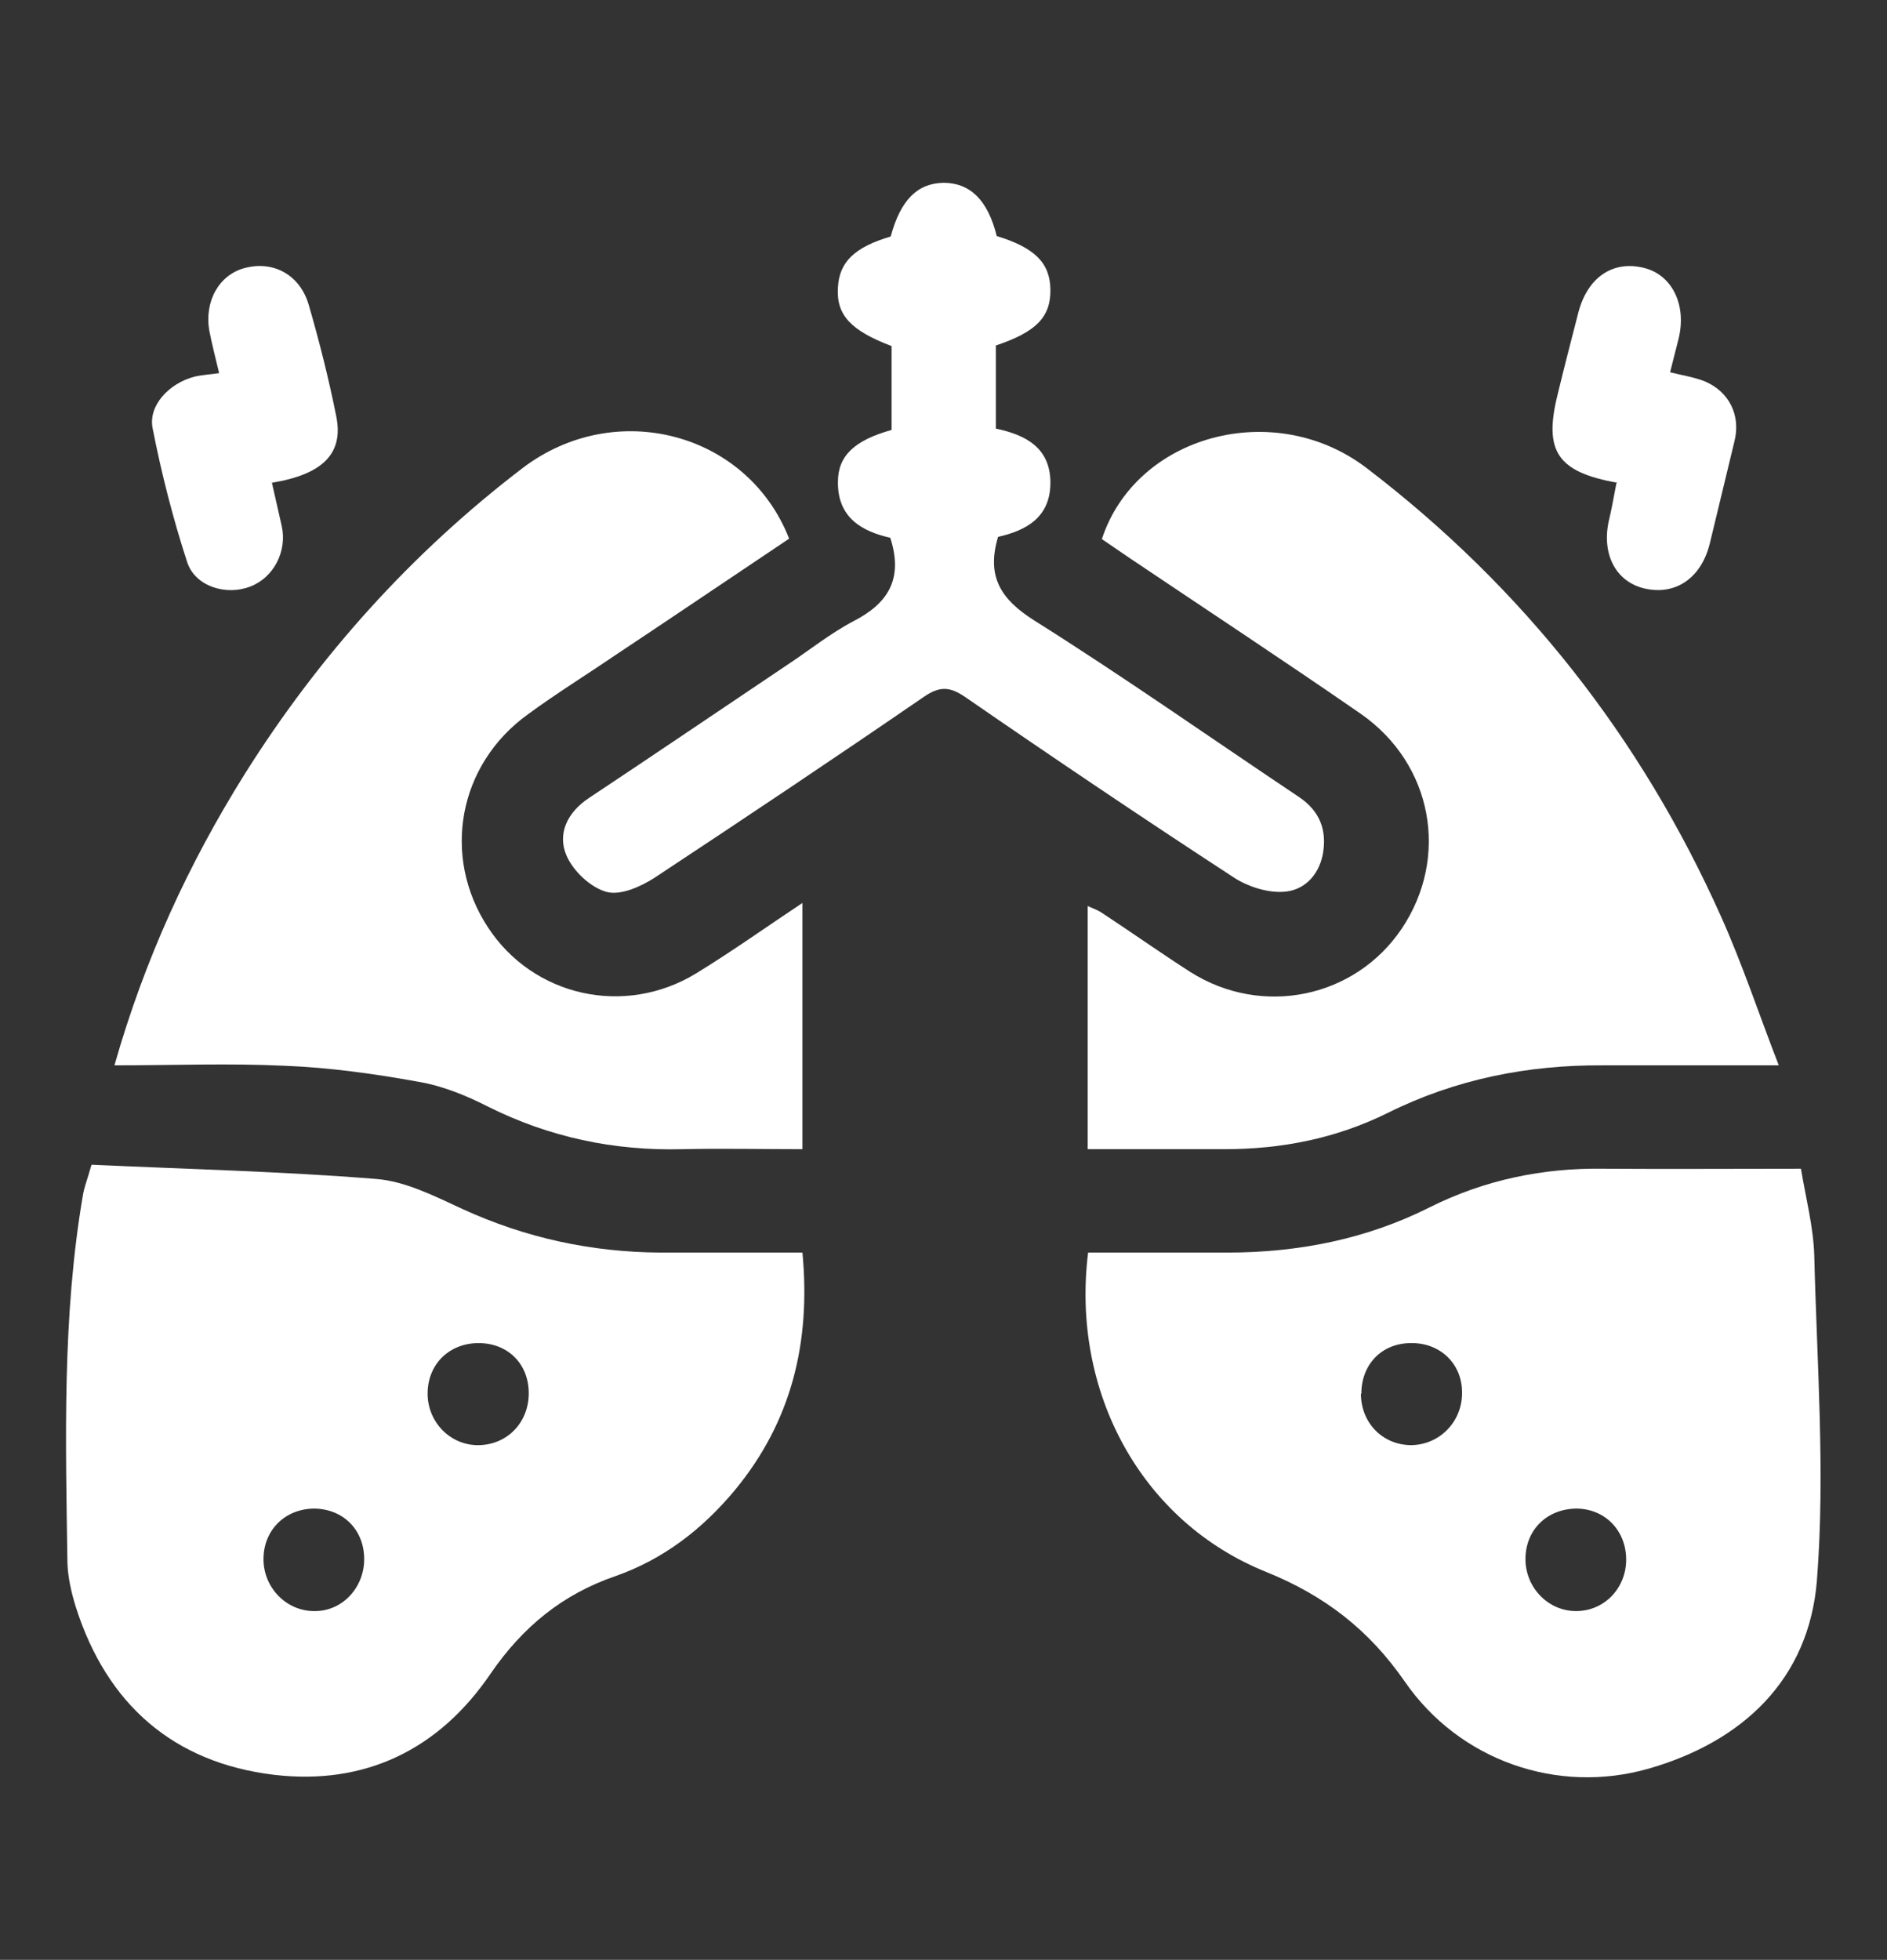 <?xml version="1.0" encoding="UTF-8"?> <svg xmlns="http://www.w3.org/2000/svg" id="_ÎÓÈ_2" data-name=" ÎÓÈ 2" version="1.1" viewBox="0 0 42.54 44.17"><rect x="0" y="0" width="42.54" height="44.17" fill="#333333" stroke="none"/><defs><style> .cls-1 { fill: #fff; stroke-width: 0px; } </style></defs><path class="cls-1" d="M11.92,31.4c0-.66-.47-1.13-1.13-1.13s-1.14.47-1.15,1.12c-.01.66.52,1.2,1.17,1.18.64-.02,1.11-.52,1.11-1.17M8.21,35.14c0-.66-.47-1.13-1.12-1.14-.65,0-1.14.47-1.15,1.12-.01.66.52,1.2,1.16,1.19.62,0,1.11-.53,1.11-1.17M2.07,26.25c2.15.1,4.28.15,6.4.32.67.05,1.33.39,1.96.68,1.42.65,2.9.97,4.45.98h3.21c.19,2.01-.24,3.8-1.52,5.35-.73.88-1.61,1.56-2.69,1.94-1.2.41-2.1,1.15-2.82,2.2-1.17,1.72-2.84,2.52-4.88,2.28-2.26-.27-3.77-1.58-4.47-3.78-.1-.32-.18-.67-.19-1-.04-2.77-.12-5.55.35-8.29.03-.18.1-.35.19-.67"></path><path class="cls-1" d="M30.68,31.41c0,.65.48,1.15,1.12,1.16.65,0,1.17-.53,1.16-1.19,0-.65-.5-1.12-1.15-1.11-.66,0-1.12.48-1.12,1.14M35.55,34c-.65,0-1.14.45-1.16,1.1-.02.66.5,1.21,1.14,1.21s1.13-.52,1.13-1.16-.46-1.14-1.11-1.15M24.53,28.23h3.14c1.59,0,3.13-.3,4.56-1.02,1.24-.62,2.55-.89,3.92-.87,1.45.01,2.91,0,4.45,0,.11.66.28,1.31.3,1.95.06,2.44.25,4.91.06,7.33-.18,2.23-1.67,3.63-3.79,4.24-2.06.59-4.27-.18-5.5-1.96-.81-1.17-1.81-1.94-3.12-2.47-2.82-1.13-4.41-4.06-4.02-7.2"></path><path class="cls-1" d="M40.09,24.01h-3.95c-1.7-.01-3.32.31-4.85,1.07-1.17.58-2.4.82-3.69.82h-3.08v-5.48c.11.05.23.09.33.16.67.44,1.32.9,1.99,1.33,1.62,1.02,3.71.58,4.76-.98,1.08-1.61.7-3.71-.92-4.84-1.72-1.19-3.47-2.34-5.21-3.51-.21-.14-.42-.29-.63-.43.77-2.35,3.89-3.19,5.97-1.6,3.51,2.68,6.18,6.06,7.99,10.11.48,1.07.85,2.19,1.3,3.35"></path><path class="cls-1" d="M2.58,24.01c.68-2.39,1.67-4.54,2.94-6.57,1.68-2.67,3.76-4.98,6.26-6.89,2.09-1.59,5.07-.81,6.01,1.59-1.3.87-2.6,1.75-3.91,2.62-.66.45-1.34.87-1.98,1.34-1.57,1.13-1.95,3.2-.9,4.8,1.02,1.56,3.08,2.02,4.69,1.04.8-.49,1.56-1.03,2.4-1.59v5.55c-.89,0-1.8-.02-2.71,0-1.54.04-3-.27-4.38-.96-.49-.25-1.03-.47-1.57-.56-.99-.18-2-.32-3.01-.36-1.25-.06-2.51-.01-3.85-.01"></path><path class="cls-1" d="M22.45,7.78v1.88c.67.14,1.23.43,1.23,1.22s-.56,1.08-1.18,1.22c-.27.9.07,1.41.81,1.88,2.02,1.27,3.98,2.65,5.97,3.98.48.32.64.76.54,1.3-.1.49-.44.82-.9.84-.36.02-.79-.12-1.1-.32-2.04-1.33-4.06-2.69-6.06-4.07-.35-.24-.58-.25-.94,0-2.01,1.38-4.03,2.73-6.06,4.07-.31.2-.77.41-1.09.32-.36-.1-.75-.47-.9-.82-.21-.49.02-.97.5-1.29,1.49-.99,2.98-2,4.47-3,.5-.33.97-.71,1.5-.99.78-.4,1.13-.95.83-1.88-.62-.14-1.19-.44-1.18-1.26,0-.59.38-.94,1.21-1.17v-1.89c-.92-.35-1.25-.7-1.21-1.32.03-.58.38-.91,1.19-1.15.22-.82.6-1.2,1.19-1.21.6,0,1,.39,1.2,1.2.85.26,1.2.6,1.21,1.2.01.62-.31.96-1.24,1.27"></path><path class="cls-1" d="M6.13,10.88c.08.35.15.66.22.97.13.57-.18,1.17-.71,1.37-.54.21-1.24,0-1.42-.55-.32-.98-.58-2-.78-3.02-.1-.51.37-1.01.94-1.16.17-.04.35-.05.56-.08-.08-.34-.16-.64-.22-.95-.12-.67.22-1.27.8-1.42.64-.17,1.24.15,1.44.83.24.83.45,1.66.62,2.51.17.83-.29,1.31-1.45,1.5"></path><path class="cls-1" d="M36.46,10.88c-1.35-.24-1.66-.71-1.35-1.97.15-.62.31-1.24.47-1.86.21-.81.79-1.19,1.49-1.01.63.16.96.84.77,1.6-.06.25-.13.5-.19.75.28.07.54.11.77.2.56.23.83.77.68,1.36-.18.76-.37,1.52-.55,2.28-.19.8-.78,1.2-1.49,1.03-.65-.16-.97-.8-.78-1.57.06-.25.1-.5.16-.8"></path></svg> 